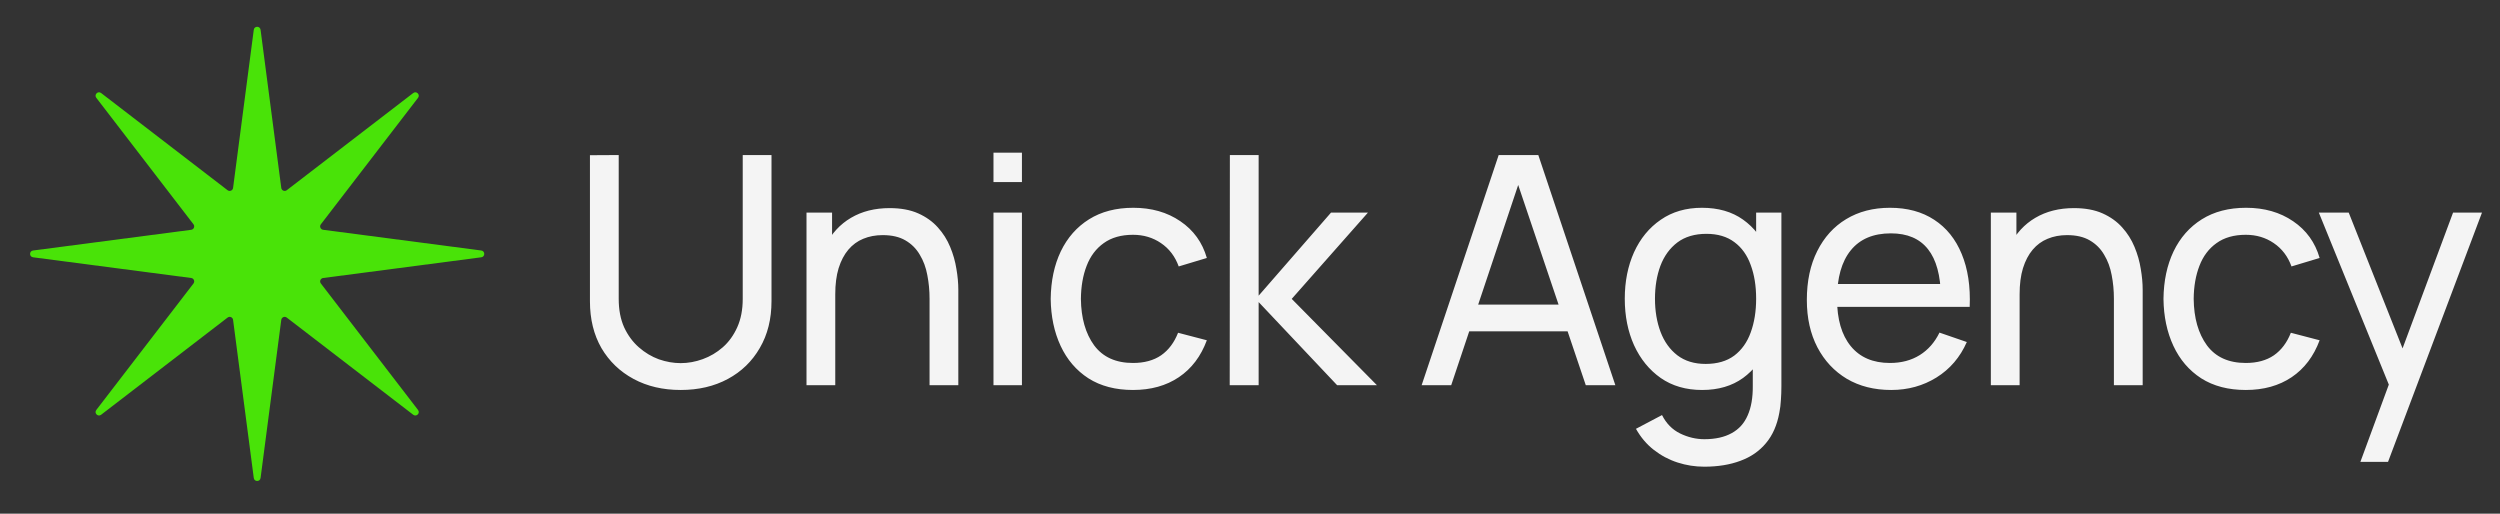 <?xml version="1.0" encoding="UTF-8"?> <svg xmlns="http://www.w3.org/2000/svg" width="219" height="45" viewBox="0 0 219 45" fill="none"><rect x="0" y="0" width="219" height="45" fill="#333333" stroke="none"/><path d="M59.631 34.162C58.072 34.162 56.695 33.84 55.501 33.196C54.306 32.552 53.368 31.651 52.687 30.494C52.015 29.328 51.679 27.96 51.679 26.392V13.596L54.199 13.582V26.182C54.199 27.134 54.357 27.965 54.675 28.674C55.001 29.374 55.431 29.957 55.963 30.424C56.495 30.891 57.078 31.241 57.713 31.474C58.357 31.698 58.996 31.81 59.631 31.81C60.275 31.81 60.919 31.694 61.563 31.46C62.207 31.227 62.79 30.881 63.313 30.424C63.845 29.957 64.269 29.369 64.587 28.66C64.904 27.951 65.063 27.125 65.063 26.182V13.582H67.583V26.392C67.583 27.951 67.242 29.314 66.561 30.48C65.889 31.647 64.955 32.552 63.761 33.196C62.566 33.84 61.189 34.162 59.631 34.162ZM81.429 33.742V26.168C81.429 25.45 81.364 24.759 81.233 24.096C81.112 23.433 80.892 22.841 80.575 22.318C80.267 21.786 79.847 21.366 79.315 21.058C78.792 20.75 78.13 20.596 77.327 20.596C76.702 20.596 76.132 20.703 75.619 20.918C75.115 21.123 74.681 21.441 74.317 21.87C73.953 22.299 73.668 22.841 73.463 23.494C73.267 24.138 73.169 24.899 73.169 25.776L71.531 25.272C71.531 23.807 71.792 22.552 72.315 21.506C72.847 20.451 73.589 19.644 74.541 19.084C75.502 18.515 76.632 18.23 77.929 18.23C78.909 18.23 79.744 18.384 80.435 18.692C81.126 19 81.7 19.411 82.157 19.924C82.614 20.428 82.974 20.997 83.235 21.632C83.496 22.258 83.678 22.897 83.781 23.55C83.893 24.194 83.949 24.805 83.949 25.384V33.742H81.429ZM70.649 33.742V18.622H72.889V22.668H73.169V33.742H70.649ZM87.029 15.948V13.372H89.521V15.948H87.029ZM87.029 33.742V18.622H89.521V33.742H87.029ZM99.251 34.162C97.721 34.162 96.419 33.822 95.345 33.14C94.281 32.45 93.469 31.502 92.909 30.298C92.349 29.094 92.06 27.722 92.041 26.182C92.06 24.605 92.354 23.219 92.923 22.024C93.502 20.82 94.328 19.882 95.401 19.21C96.475 18.538 97.767 18.202 99.279 18.202C100.875 18.202 102.247 18.594 103.395 19.378C104.553 20.162 105.327 21.235 105.719 22.598L103.255 23.34C102.938 22.463 102.42 21.782 101.701 21.296C100.992 20.811 100.175 20.568 99.251 20.568C98.215 20.568 97.361 20.811 96.689 21.296C96.017 21.772 95.518 22.435 95.191 23.284C94.865 24.124 94.697 25.09 94.687 26.182C94.706 27.862 95.093 29.22 95.849 30.256C96.615 31.283 97.749 31.796 99.251 31.796C100.241 31.796 101.062 31.572 101.715 31.124C102.369 30.667 102.863 30.009 103.199 29.15L105.719 29.808C105.197 31.218 104.38 32.295 103.269 33.042C102.159 33.789 100.819 34.162 99.251 34.162ZM107.723 33.742L107.737 13.582H110.257V25.902L116.599 18.622H119.833L113.155 26.182L120.617 33.742H117.131L110.257 26.462V33.742H107.723ZM124.536 33.742L131.284 13.582H134.756L141.504 33.742H138.914L132.6 15.038H133.384L127.126 33.742H124.536ZM127.784 29.024V26.686H138.256V29.024H127.784ZM149.288 40.882C148.495 40.882 147.72 40.761 146.964 40.518C146.208 40.276 145.513 39.907 144.878 39.412C144.253 38.927 143.73 38.311 143.31 37.564L145.592 36.36C145.965 37.097 146.493 37.634 147.174 37.97C147.865 38.306 148.574 38.474 149.302 38.474C150.263 38.474 151.061 38.297 151.696 37.942C152.331 37.597 152.797 37.079 153.096 36.388C153.404 35.697 153.553 34.839 153.544 33.812V29.682H153.838V18.622H156.05V33.84C156.05 34.251 156.036 34.648 156.008 35.03C155.989 35.413 155.943 35.791 155.868 36.164C155.672 37.237 155.285 38.12 154.706 38.81C154.127 39.51 153.381 40.028 152.466 40.364C151.551 40.709 150.492 40.882 149.288 40.882ZM149.106 34.162C147.697 34.162 146.488 33.812 145.48 33.112C144.472 32.403 143.693 31.446 143.142 30.242C142.601 29.038 142.33 27.68 142.33 26.168C142.33 24.656 142.601 23.298 143.142 22.094C143.693 20.89 144.472 19.943 145.48 19.252C146.488 18.552 147.692 18.202 149.092 18.202C150.52 18.202 151.719 18.547 152.69 19.238C153.661 19.929 154.393 20.876 154.888 22.08C155.392 23.284 155.644 24.647 155.644 26.168C155.644 27.671 155.392 29.029 154.888 30.242C154.393 31.446 153.661 32.403 152.69 33.112C151.719 33.812 150.525 34.162 149.106 34.162ZM149.414 31.88C150.431 31.88 151.267 31.637 151.92 31.152C152.573 30.657 153.054 29.981 153.362 29.122C153.679 28.254 153.838 27.27 153.838 26.168C153.838 25.048 153.679 24.064 153.362 23.214C153.054 22.355 152.578 21.688 151.934 21.212C151.29 20.727 150.473 20.484 149.484 20.484C148.457 20.484 147.608 20.736 146.936 21.24C146.273 21.744 145.779 22.425 145.452 23.284C145.135 24.143 144.976 25.104 144.976 26.168C144.976 27.241 145.139 28.212 145.466 29.08C145.793 29.939 146.283 30.62 146.936 31.124C147.599 31.628 148.425 31.88 149.414 31.88ZM165.671 34.162C164.187 34.162 162.89 33.836 161.779 33.182C160.678 32.52 159.819 31.6 159.203 30.424C158.587 29.239 158.279 27.858 158.279 26.28C158.279 24.628 158.582 23.2 159.189 21.996C159.796 20.783 160.64 19.849 161.723 19.196C162.815 18.534 164.094 18.202 165.559 18.202C167.08 18.202 168.373 18.552 169.437 19.252C170.51 19.952 171.313 20.951 171.845 22.248C172.386 23.546 172.62 25.09 172.545 26.882H170.025V25.986C169.997 24.129 169.619 22.743 168.891 21.828C168.163 20.904 167.08 20.442 165.643 20.442C164.103 20.442 162.932 20.937 162.129 21.926C161.326 22.916 160.925 24.334 160.925 26.182C160.925 27.965 161.326 29.346 162.129 30.326C162.932 31.306 164.075 31.796 165.559 31.796C166.558 31.796 167.426 31.567 168.163 31.11C168.9 30.653 169.479 29.995 169.899 29.136L172.293 29.962C171.705 31.297 170.818 32.333 169.633 33.07C168.457 33.798 167.136 34.162 165.671 34.162ZM160.085 26.882V24.88H171.257V26.882H160.085ZM185.178 33.742V26.168C185.178 25.45 185.112 24.759 184.982 24.096C184.86 23.433 184.641 22.841 184.324 22.318C184.016 21.786 183.596 21.366 183.064 21.058C182.541 20.75 181.878 20.596 181.076 20.596C180.45 20.596 179.881 20.703 179.368 20.918C178.864 21.123 178.43 21.441 178.066 21.87C177.702 22.299 177.417 22.841 177.212 23.494C177.016 24.138 176.918 24.899 176.918 25.776L175.28 25.272C175.28 23.807 175.541 22.552 176.064 21.506C176.596 20.451 177.338 19.644 178.29 19.084C179.251 18.515 180.38 18.23 181.678 18.23C182.658 18.23 183.493 18.384 184.184 18.692C184.874 19 185.448 19.411 185.906 19.924C186.363 20.428 186.722 20.997 186.984 21.632C187.245 22.258 187.427 22.897 187.53 23.55C187.642 24.194 187.698 24.805 187.698 25.384V33.742H185.178ZM174.398 33.742V18.622H176.638V22.668H176.918V33.742H174.398ZM196.731 34.162C195.2 34.162 193.898 33.822 192.825 33.14C191.761 32.45 190.949 31.502 190.389 30.298C189.829 29.094 189.539 27.722 189.521 26.182C189.539 24.605 189.833 23.219 190.403 22.024C190.981 20.82 191.807 19.882 192.881 19.21C193.954 18.538 195.247 18.202 196.759 18.202C198.355 18.202 199.727 18.594 200.875 19.378C202.032 20.162 202.807 21.235 203.199 22.598L200.735 23.34C200.417 22.463 199.899 21.782 199.181 21.296C198.471 20.811 197.655 20.568 196.731 20.568C195.695 20.568 194.841 20.811 194.169 21.296C193.497 21.772 192.997 22.435 192.671 23.284C192.344 24.124 192.176 25.09 192.167 26.182C192.185 27.862 192.573 29.22 193.329 30.256C194.094 31.283 195.228 31.796 196.731 31.796C197.72 31.796 198.541 31.572 199.195 31.124C199.848 30.667 200.343 30.009 200.679 29.15L203.199 29.808C202.676 31.218 201.859 32.295 200.749 33.042C199.638 33.789 198.299 34.162 196.731 34.162ZM206.769 40.462L209.695 32.51L209.737 34.862L203.129 18.622H205.747L210.927 31.684H210.031L214.889 18.622H217.423L209.191 40.462H206.769Z" fill="#F4F4F4"></path><path d="M22.231 2.609C22.276 2.261 22.78 2.261 22.826 2.609L24.64 16.464C24.67 16.693 24.937 16.804 25.12 16.663L36.2 8.149C36.478 7.935 36.834 8.291 36.62 8.57L28.107 19.649C27.966 19.832 28.077 20.099 28.306 20.13L42.16 21.944C42.508 21.989 42.508 22.493 42.16 22.539L28.306 24.353C28.077 24.383 27.966 24.65 28.107 24.833L36.62 35.913C36.834 36.191 36.478 36.547 36.2 36.333L25.12 27.82C24.937 27.679 24.67 27.789 24.64 28.019L22.826 41.873C22.78 42.221 22.276 42.221 22.231 41.873L20.417 28.019C20.387 27.789 20.12 27.679 19.936 27.82L8.857 36.333C8.579 36.547 8.222 36.191 8.436 35.913L16.95 24.833C17.091 24.65 16.98 24.383 16.751 24.353L2.896 22.539C2.548 22.493 2.548 21.989 2.896 21.944L16.751 20.13C16.98 20.099 17.091 19.832 16.95 19.649L8.436 8.57C8.222 8.291 8.579 7.935 8.857 8.149L19.936 16.663C20.12 16.804 20.387 16.693 20.417 16.464L22.231 2.609Z" fill="#49E308"></path></svg> 